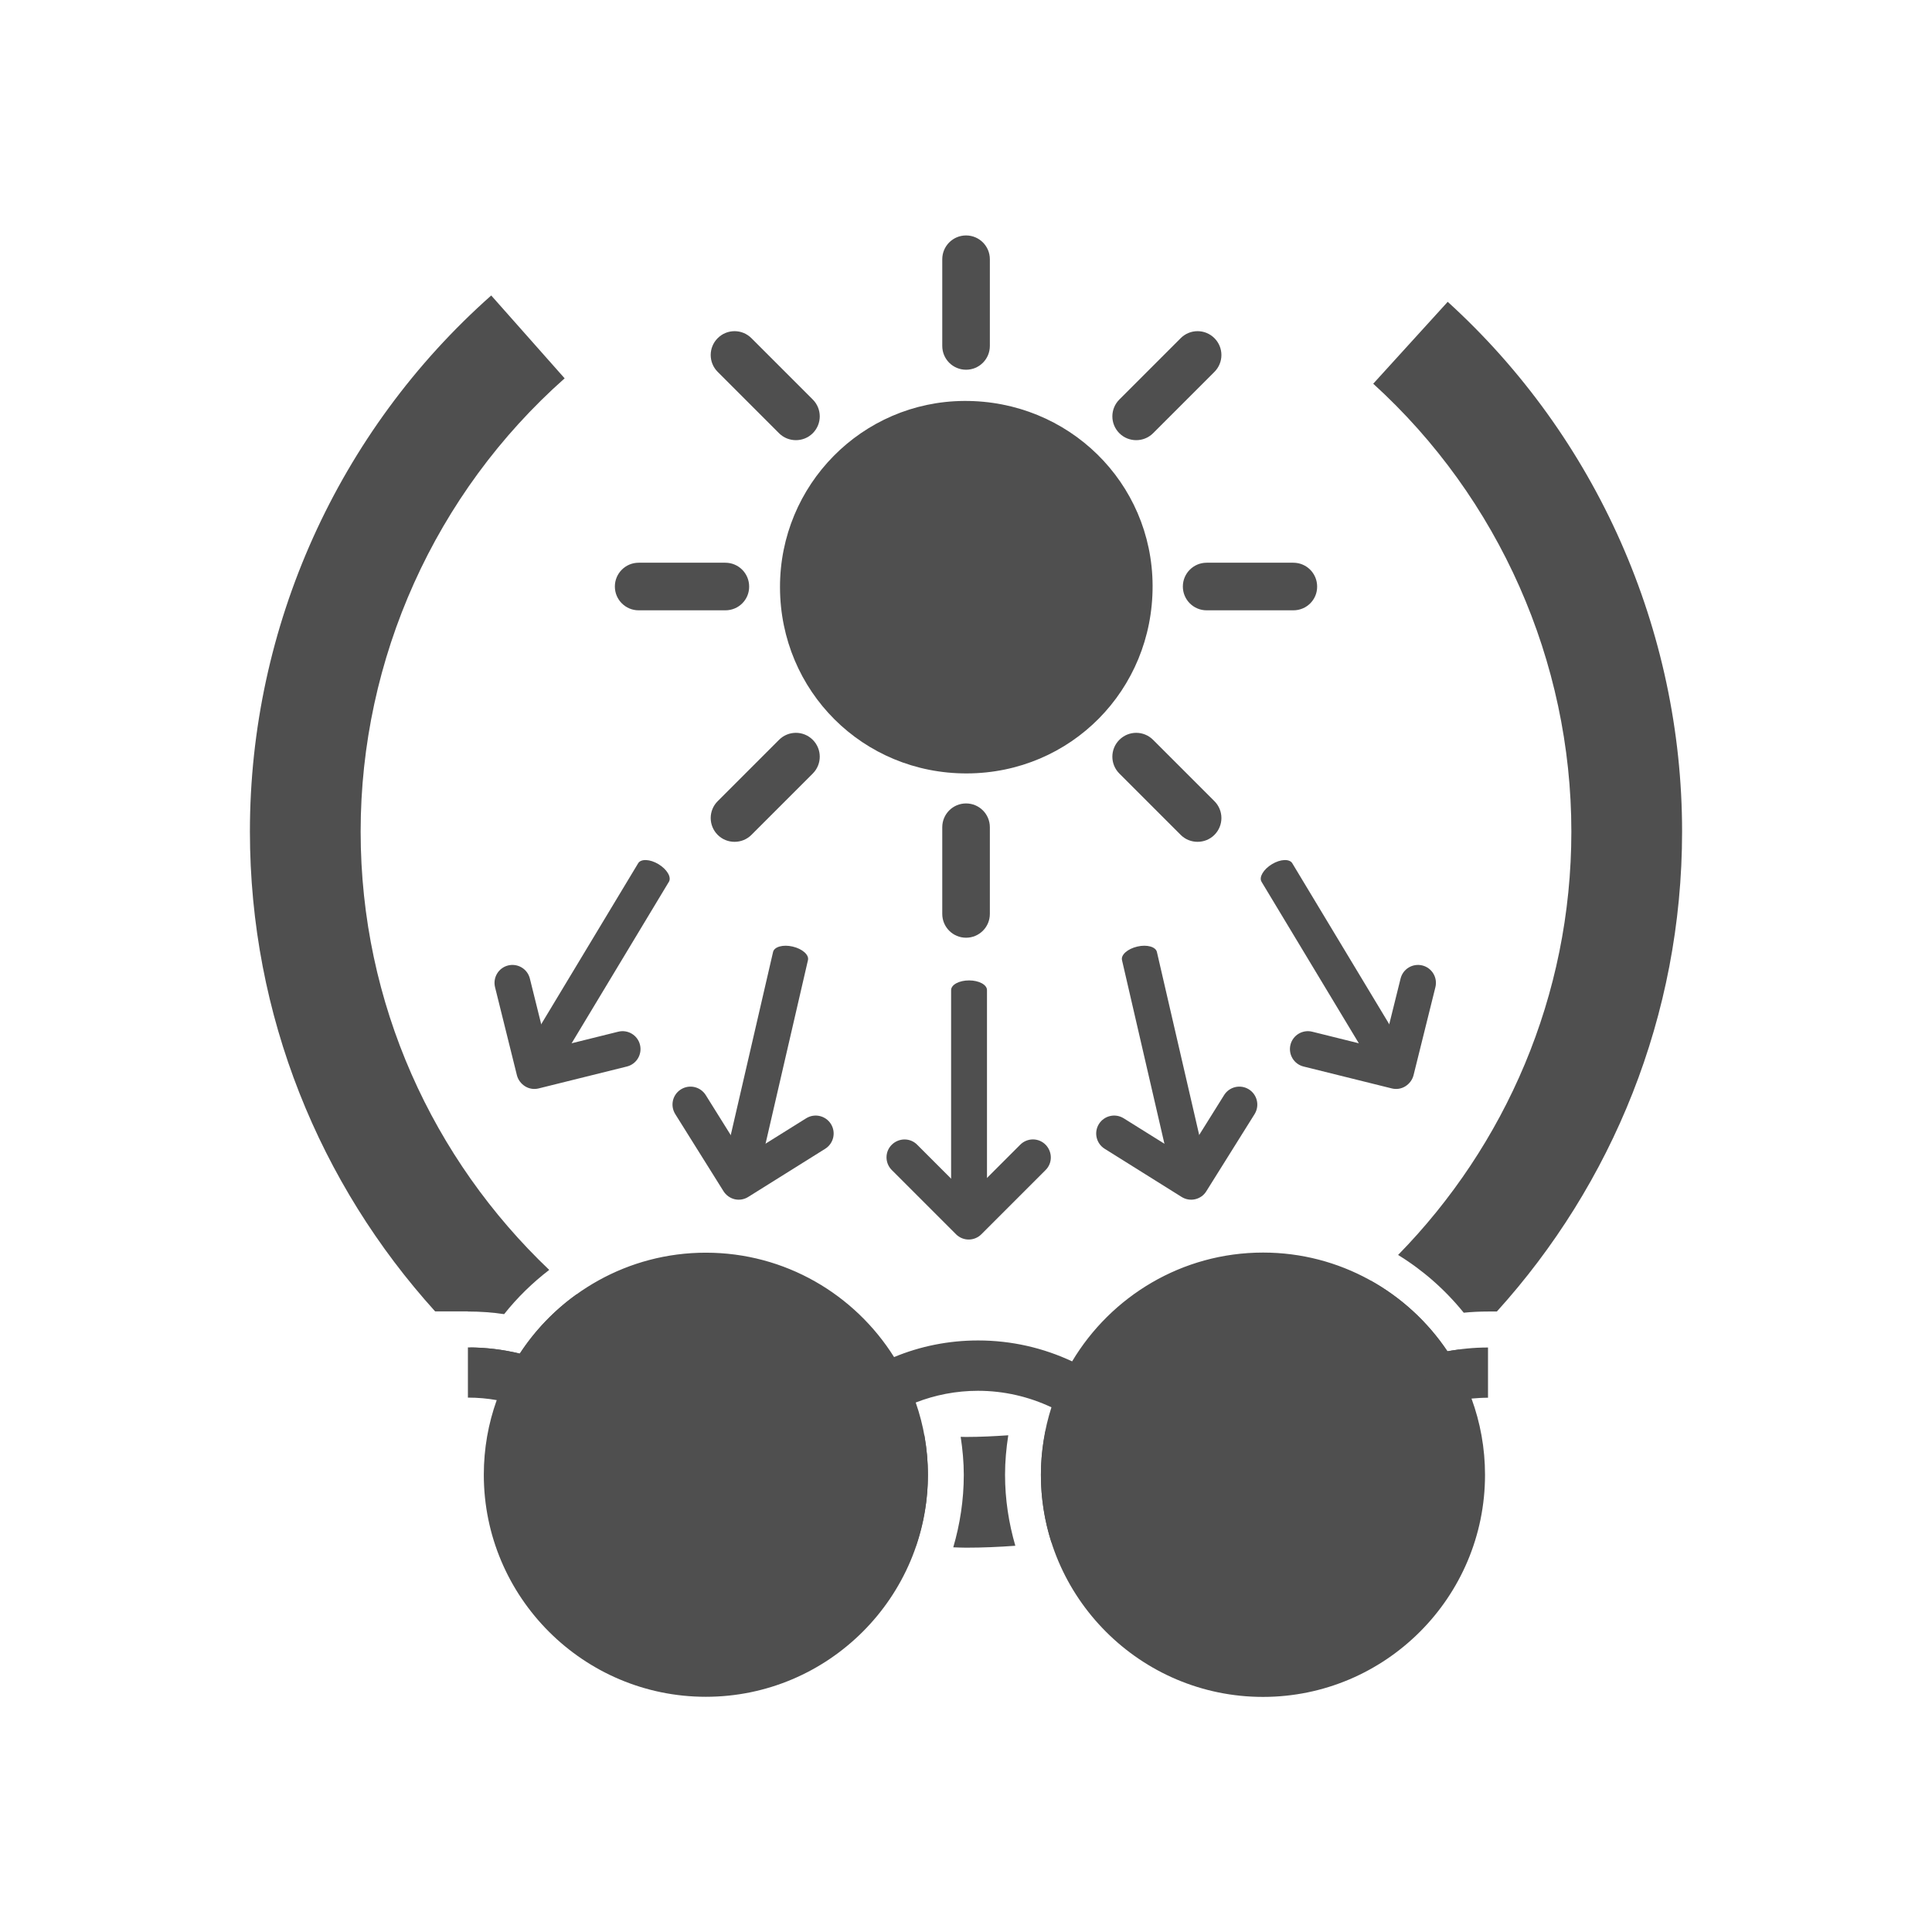 <svg xml:space="preserve" style="enable-background:new 0 0 161.57 161.57;" viewBox="0 0 161.57 161.57" y="0px" x="0px" xmlns:xlink="http://www.w3.org/1999/xlink" xmlns="http://www.w3.org/2000/svg" id="Layer_1" version="1.1">
<style type="text/css">
	.st0{fill:#4F4F4F;}
	.st1{fill:none;stroke:#4F4F4F;stroke-width:2;stroke-miterlimit:10;}
	.st2{fill:none;stroke:#4F4F4F;stroke-miterlimit:10;}
	.st3{fill:none;stroke:#4F4F4F;stroke-width:7;stroke-miterlimit:10;}
	.st4{fill-rule:evenodd;clip-rule:evenodd;fill:#4F4F4F;}
	.st5{fill:none;stroke:#FFFFFF;stroke-width:2;stroke-miterlimit:10;}
	.st6{fill:#FFFFFF;}
	.st7{fill:#707070;}
	.st8{fill:#A0A0A0;}
	.st9{fill:none;stroke:#4F4F4F;stroke-width:9;stroke-miterlimit:10;}
</style>
<g>
	<g>
		<path d="M105.63,104.75c-6.78,0-12.72,3.66-15.97,9.1c-2.39-1.12-5.05-1.75-7.86-1.75c-2.49,0-4.86,0.49-7.03,1.39
			c-3.29-5.24-9.11-8.73-15.74-8.73c-6.51,0-12.24,3.37-15.56,8.44c-1.39-0.34-2.85-0.52-4.34-0.52v4.2c0.82,0,1.63,0.07,2.41,0.21
			c-0.7,1.95-1.08,4.05-1.08,6.24c0,10.24,8.33,18.57,18.57,18.57c10.24,0,18.57-8.33,18.57-18.57c0-2.12-0.36-4.15-1.02-6.04
			c1.62-0.63,3.37-0.98,5.21-0.98c2.19,0,4.27,0.5,6.14,1.38c-0.57,1.78-0.88,3.68-0.88,5.65c0,10.24,8.33,18.57,18.57,18.57
			c10.24,0,18.57-8.33,18.57-18.57c0-2.24-0.4-4.39-1.13-6.38c0.45-0.04,0.91-0.07,1.38-0.07v-4.2c-1.16,0-2.29,0.11-3.4,0.32
			C117.71,108.03,112.05,104.75,105.63,104.75z" class="st0"></path>
		<g>
			<path d="M121.05,113c-1.63-2.43-3.82-4.45-6.38-5.88c-7.43,6.7-16.84,11.23-27.25,12.6
				c-0.23,1.17-0.37,2.38-0.37,3.61c0,1.97,0.31,3.87,0.88,5.65c13.15-1.57,25-7.42,34.12-16.12
				C121.72,112.9,121.38,112.94,121.05,113z" class="st0"></path>
			<path d="M131.41,69.54c0,13.77-5.54,26.27-14.49,35.41c2.07,1.27,3.93,2.9,5.49,4.83c0.68-0.07,1.37-0.1,2.04-0.1
				h0.73c9.62-10.63,15.49-24.71,15.49-40.14c0-16.83-7.14-32.97-19.6-44.3l-6.23,6.85C125.37,41.66,131.41,55.32,131.41,69.54z" class="st0"></path>
			<path d="M39.13,109.68c1.01,0,2.03,0.07,3.03,0.22c1.11-1.4,2.38-2.63,3.77-3.7c-9.7-9.23-15.77-22.24-15.77-36.66
				c0-14.47,6.22-28.29,17.06-37.9l-6.14-6.93c-12.82,11.36-20.18,27.7-20.18,44.82c0,15.43,5.87,29.51,15.49,40.14H39.13z" class="st0"></path>
			<path d="M84.05,123.33c0-1.11,0.1-2.21,0.27-3.3c-1.17,0.08-2.35,0.14-3.54,0.14c-0.15,0-0.3-0.01-0.44-0.01
				c0.16,1.05,0.26,2.11,0.26,3.18c0,2.11-0.32,4.14-0.88,6.06c0.36,0.01,0.71,0.03,1.07,0.03c1.38,0,2.75-0.06,4.12-0.16
				C84.36,127.37,84.05,125.39,84.05,123.33z" class="st0"></path>
			<path d="M43.47,113.2c-1.33-0.32-2.71-0.5-4.14-0.51c9.83,9.44,22.85,15.57,37.28,16.57
				c0.63-1.86,0.99-3.85,0.99-5.93c0-1.13-0.11-2.23-0.3-3.3c-11.04-0.76-21.11-5.06-29.09-11.78
				C46.34,109.59,44.73,111.27,43.47,113.2z" class="st0"></path>
		</g>
	</g>
	<g>
		<g id="VhLSKt_4_">
			<g>
				<path d="M80.87,64.68c-8.69,0.03-15.62-6.87-15.64-15.56c-0.02-8.57,6.86-15.54,15.4-15.59
					c8.72-0.05,15.73,6.82,15.76,15.45C96.42,57.7,89.55,64.65,80.87,64.68z" class="st0"></path>
			</g>
		</g>
		<path d="M80.79,30.92c-1.1,0-1.99-0.89-1.99-1.99v-7.25c0-1.1,0.89-1.99,1.99-1.99s1.99,0.89,1.99,1.99v7.25
			C82.78,30.03,81.89,30.92,80.79,30.92z" class="st0"></path>
		<path d="M80.79,78.42c-1.1,0-1.99-0.89-1.99-1.99v-7.25c0-1.1,0.89-1.99,1.99-1.99s1.99,0.89,1.99,1.99v7.25
			C82.78,77.53,81.89,78.42,80.79,78.42z" class="st0"></path>
		<path d="M60.66,51.04h-7.25c-1.1,0-1.99-0.89-1.99-1.99c0-1.1,0.89-1.99,1.99-1.99h7.25c1.1,0,1.99,0.89,1.99,1.99
			C62.66,50.15,61.77,51.04,60.66,51.04z" class="st0"></path>
		<path d="M108.16,51.04h-7.25c-1.1,0-1.99-0.89-1.99-1.99c0-1.1,0.89-1.99,1.99-1.99h7.25c1.1,0,1.99,0.89,1.99,1.99
			C110.16,50.15,109.27,51.04,108.16,51.04z" class="st0"></path>
		<path d="M95.02,36.81c-0.51,0-1.02-0.19-1.41-0.58c-0.78-0.78-0.78-2.04,0-2.82l5.13-5.13c0.78-0.78,2.04-0.78,2.82,0
			c0.78,0.78,0.78,2.04,0,2.82l-5.13,5.13C96.04,36.62,95.53,36.81,95.02,36.81z" class="st0"></path>
		<path d="M61.43,70.4c-0.51,0-1.02-0.19-1.41-0.58c-0.78-0.78-0.78-2.04,0-2.82l5.13-5.13c0.78-0.78,2.04-0.78,2.82,0
			c0.78,0.78,0.78,2.04,0,2.82l-5.13,5.13C62.45,70.21,61.94,70.4,61.43,70.4z" class="st0"></path>
		<path d="M66.56,36.81c-0.51,0-1.02-0.19-1.41-0.58l-5.13-5.13c-0.78-0.78-0.78-2.04,0-2.82
			c0.78-0.78,2.04-0.78,2.82,0l5.13,5.13c0.78,0.78,0.78,2.04,0,2.82C67.58,36.62,67.07,36.81,66.56,36.81z" class="st0"></path>
		<path d="M100.15,70.4c-0.51,0-1.02-0.19-1.41-0.58l-5.13-5.13c-0.78-0.78-0.78-2.04,0-2.82
			c0.78-0.78,2.04-0.78,2.82,0l5.13,5.13c0.78,0.78,0.78,2.04,0,2.82C101.17,70.21,100.66,70.4,100.15,70.4z" class="st0"></path>
	</g>
	<g>
		<path d="M81.04,100.66c-0.83,0-1.5-0.36-1.5-0.81V82.8c0-0.45,0.67-0.81,1.5-0.81s1.5,0.36,1.5,0.81v17.06
			C82.54,100.3,81.87,100.66,81.04,100.66z" class="st0"></path>
		<path d="M81.01,103.66c-0.4,0-0.78-0.16-1.06-0.44l-5.37-5.37c-0.59-0.59-0.59-1.54,0-2.12s1.54-0.59,2.12,0
			l4.31,4.31l4.31-4.31c0.59-0.59,1.54-0.59,2.12,0s0.59,1.54,0,2.12l-5.37,5.37C81.79,103.5,81.41,103.66,81.01,103.66z" class="st0"></path>
	</g>
	<g>
		<path d="M99.31,97.36c-0.81,0.19-1.54-0.02-1.64-0.45l-3.84-16.62c-0.1-0.44,0.47-0.94,1.28-1.13
			c0.81-0.19,1.54,0.02,1.64,0.45l3.84,16.62C100.69,96.67,100.11,97.17,99.31,97.36z" class="st0"></path>
		<path d="M99.95,100.29c-0.39,0.09-0.79,0.02-1.13-0.19l-6.44-4.03c-0.7-0.44-0.92-1.36-0.48-2.07
			c0.44-0.7,1.36-0.92,2.07-0.48l5.17,3.23l3.23-5.17c0.44-0.7,1.36-0.92,2.07-0.48c0.7,0.44,0.92,1.36,0.48,2.07l-4.03,6.44
			C100.68,99.96,100.34,100.2,99.95,100.29z" class="st0"></path>
	</g>
	<g>
		<path d="M62.09,97.36c0.81,0.19,1.54-0.02,1.64-0.45l3.84-16.62c0.1-0.44-0.47-0.94-1.28-1.13
			c-0.81-0.19-1.54,0.02-1.64,0.45l-3.84,16.62C60.71,96.67,61.28,97.17,62.09,97.36z" class="st0"></path>
		<path d="M61.44,100.29c0.39,0.09,0.79,0.02,1.13-0.19l6.44-4.03c0.7-0.44,0.92-1.36,0.48-2.07
			c-0.44-0.7-1.36-0.92-2.07-0.48l-5.17,3.23l-3.23-5.17c-0.44-0.7-1.36-0.92-2.07-0.48s-0.92,1.36-0.48,2.07l4.03,6.44
			C60.72,99.96,61.06,100.2,61.44,100.29z" class="st0"></path>
	</g>
	<g>
		<path d="M45.44,88.27c0.71,0.43,1.47,0.46,1.7,0.08l8.8-14.61c0.23-0.38-0.16-1.04-0.87-1.47
			c-0.71-0.43-1.47-0.46-1.7-0.08l-8.8,14.61C44.35,87.18,44.73,87.84,45.44,88.27z" class="st0"></path>
		<path d="M43.92,90.85c0.34,0.21,0.75,0.27,1.14,0.17l7.37-1.83c0.8-0.2,1.29-1.01,1.09-1.82
			c-0.2-0.8-1.01-1.29-1.82-1.09l-5.92,1.47l-1.47-5.92c-0.2-0.8-1.01-1.29-1.82-1.09c-0.8,0.2-1.29,1.01-1.09,1.82l1.83,7.37
			C43.33,90.31,43.58,90.64,43.92,90.85z" class="st0"></path>
	</g>
	<g>
		<path d="M116,88.27c-0.71,0.43-1.47,0.46-1.7,0.08l-8.8-14.61c-0.23-0.38,0.16-1.04,0.87-1.47
			c0.71-0.43,1.47-0.46,1.7-0.08l8.8,14.61C117.1,87.18,116.71,87.84,116,88.27z" class="st0"></path>
		<path d="M117.52,90.85c-0.34,0.21-0.75,0.27-1.14,0.17l-7.37-1.83c-0.8-0.2-1.29-1.01-1.09-1.82
			c0.2-0.8,1.01-1.29,1.82-1.09l5.92,1.47l1.47-5.92c0.2-0.8,1.01-1.29,1.82-1.09c0.8,0.2,1.29,1.01,1.09,1.82l-1.83,7.37
			C118.11,90.31,117.86,90.64,117.52,90.85z" class="st0"></path>
	</g>
</g>
</svg>
